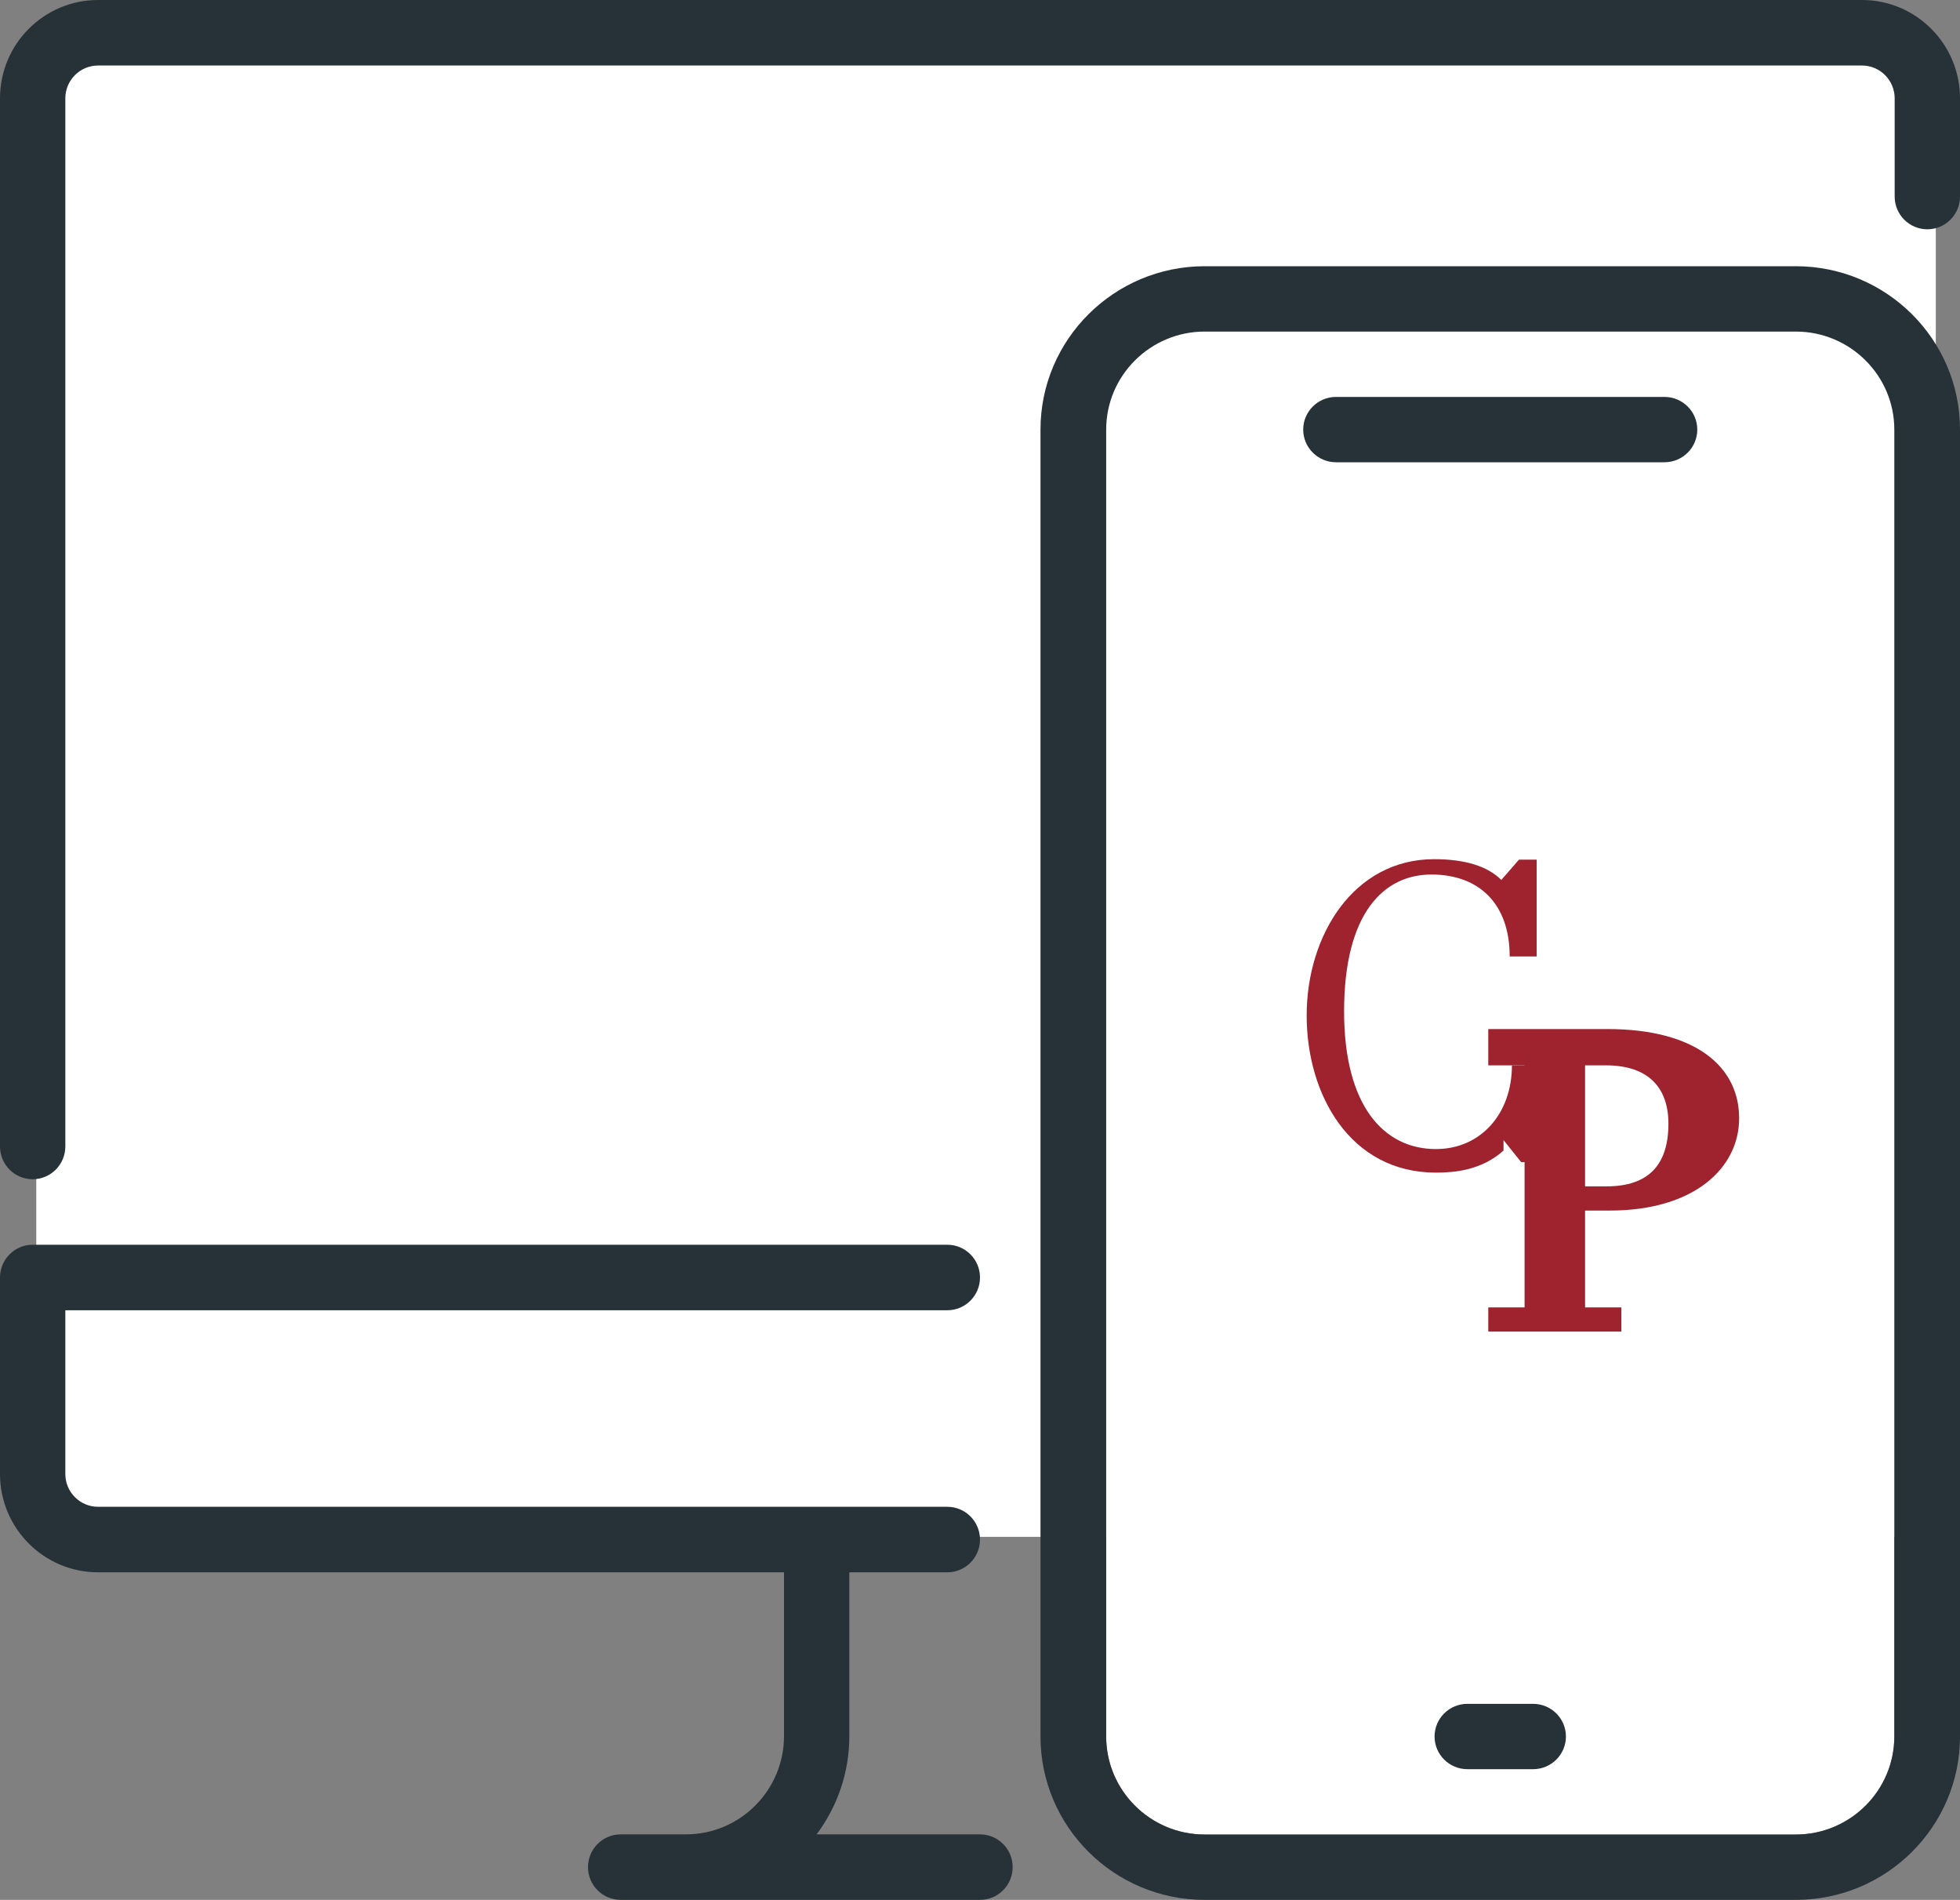 <?xml version="1.0" encoding="UTF-8"?>
<svg width="162px" height="157px" viewBox="0 0 162 157" version="1.1" xmlns="http://www.w3.org/2000/svg" xmlns:xlink="http://www.w3.org/1999/xlink">
    <rect x="0" y="0" width="162" height="157" fill="#808080" stroke="none"/>
    <title>offre</title>
    <g id="Abonnement" stroke="none" stroke-width="1" fill="none" fill-rule="evenodd">
        <g id="choix-abonnement-3" transform="translate(-361, -652)">
            <g id="Group-6" transform="translate(210, 494)">
                <g id="Group" transform="translate(151, 158)">
                    <g id="4552605_adaptive_design_responsive_responsive-design_icon">
                        <rect id="Rectangle" fill="#FFFFFF" x="3" y="4" width="157" height="123"></rect>
                        <g id="Group" fill="#263238" fill-rule="nonzero">
                            <path d="M2.7,97.448 C1.21,97.448 0,96.236 0,94.741 L0,8.121 C0,3.643 3.634,0 8.1,0 L153.9,0 C158.366,0 162,3.643 162,8.121 L162,16.241 C162,17.736 160.79,18.948 159.3,18.948 C157.81,18.948 156.6,17.736 156.6,16.241 L156.6,8.121 C156.6,6.632 155.385,5.414 153.9,5.414 L8.1,5.414 C6.615,5.414 5.4,6.632 5.4,8.121 L5.4,94.741 C5.4,96.236 4.19,97.448 2.7,97.448 Z" id="Path"></path>
                            <path d="M81,157 L51.3,157 C49.81,157 48.6,155.787 48.6,154.293 C48.6,152.799 49.81,151.586 51.3,151.586 L56.7,151.586 C61.166,151.586 64.8,147.943 64.8,143.466 L64.8,129.931 C64.8,128.437 66.01,127.224 67.5,127.224 C68.99,127.224 70.2,128.437 70.2,129.931 L70.2,143.466 C70.2,146.513 69.19,149.323 67.495,151.586 L81,151.586 C82.49,151.586 83.7,152.799 83.7,154.293 C83.7,155.787 82.49,157 81,157 Z" id="Path"></path>
                            <path d="M78.3,129.931 L8.1,129.931 C3.634,129.931 0,126.288 0,121.81 L0,105.569 C0,104.075 1.21,102.862 2.7,102.862 L78.3,102.862 C79.79,102.862 81,104.075 81,105.569 C81,107.063 79.79,108.276 78.3,108.276 L5.4,108.276 L5.4,121.81 C5.4,123.299 6.615,124.517 8.1,124.517 L78.3,124.517 C79.79,124.517 81,125.73 81,127.224 C81,128.718 79.79,129.931 78.3,129.931 Z" id="Path"></path>
                        </g>
                        <g id="Group" transform="translate(86, 22)">
                            <path d="M13.571,5.4 C9.082,5.4 5.429,9.034 5.429,13.5 L5.429,121.5 C5.429,125.966 9.082,129.6 13.571,129.6 L62.429,129.6 C66.918,129.6 70.571,125.966 70.571,121.5 L70.571,13.5 C70.571,9.034 66.918,5.4 62.429,5.4 L13.571,5.4 Z" id="Path" fill="#FFFFFF"></path>
                            <path d="M24.429,16.2 L51.571,16.2 C53.07,16.2 54.286,14.99 54.286,13.5 C54.286,12.01 53.07,10.8 51.571,10.8 L24.429,10.8 C22.93,10.8 21.714,12.01 21.714,13.5 C21.714,14.99 22.93,16.2 24.429,16.2 Z" id="Path" fill="#263238" fill-rule="nonzero"></path>
                            <path d="M35.286,124.2 L40.714,124.2 C42.213,124.2 43.429,122.99 43.429,121.5 C43.429,120.01 42.213,118.8 40.714,118.8 L35.286,118.8 C33.787,118.8 32.571,120.01 32.571,121.5 C32.571,122.99 33.787,124.2 35.286,124.2 Z" id="Path" fill="#263238" fill-rule="nonzero"></path>
                            <path d="M62.429,135 L13.571,135 C6.085,135 0,128.947 0,121.5 L0,13.5 C0,6.053 6.085,0 13.571,0 L62.429,0 C69.915,0 76,6.053 76,13.5 L76,121.5 C76,128.947 69.915,135 62.429,135 Z M13.571,5.4 C9.082,5.4 5.429,9.034 5.429,13.5 L5.429,121.5 C5.429,125.966 9.082,129.6 13.571,129.6 L62.429,129.6 C66.918,129.6 70.571,125.966 70.571,121.5 L70.571,13.5 C70.571,9.034 66.918,5.4 62.429,5.4 L13.571,5.4 Z" id="Shape" fill="#263238" fill-rule="nonzero"></path>
                        </g>
                    </g>
                    <g transform="translate(108, 71)" fill="#9F222F">
                        <path d="M16.271,23.213 L17.73,25.037 L19.011,25.037 L19.011,17.037 L16.966,17.037 C16.966,21.017 14.4,23.955 10.681,23.955 C6.403,23.955 3.093,20.422 3.093,12.575 C3.093,4.467 6.366,1.268 10.309,1.268 C14.288,1.268 16.78,3.723 16.78,8.037 L19.011,8.037 L19.011,0.037 L17.548,0.037 L16.089,1.715 C14.958,0.584 13.097,0 10.543,0 C3.867,0 0,6.312 0,12.915 C0,19.445 3.576,25.902 10.689,25.902 C12.185,25.902 14.447,25.72 16.271,24.078" id="Fill-1"></path>
                        <path d="M15.011,39.037 L26.011,39.037 L26.011,37.037 L23.011,37.037 L23.011,29.037 L25.062,29.037 C32.04,29.037 35.745,25.511 35.745,21.411 C35.745,17.167 32.184,14.037 24.846,14.037 L15.011,14.037 L15.011,17.037 L18.011,17.037 L18.011,37.037 L15.011,37.037 L15.011,39.037 Z M24.725,17.037 C28.221,17.037 29.9,18.855 29.9,21.862 C29.9,25.254 28.257,27.037 24.795,27.037 L23.011,27.037 L23.011,17.037 L24.725,17.037 Z" id="Fill-3"></path>
                    </g>
                </g>
            </g>
        </g>
    </g>
</svg>